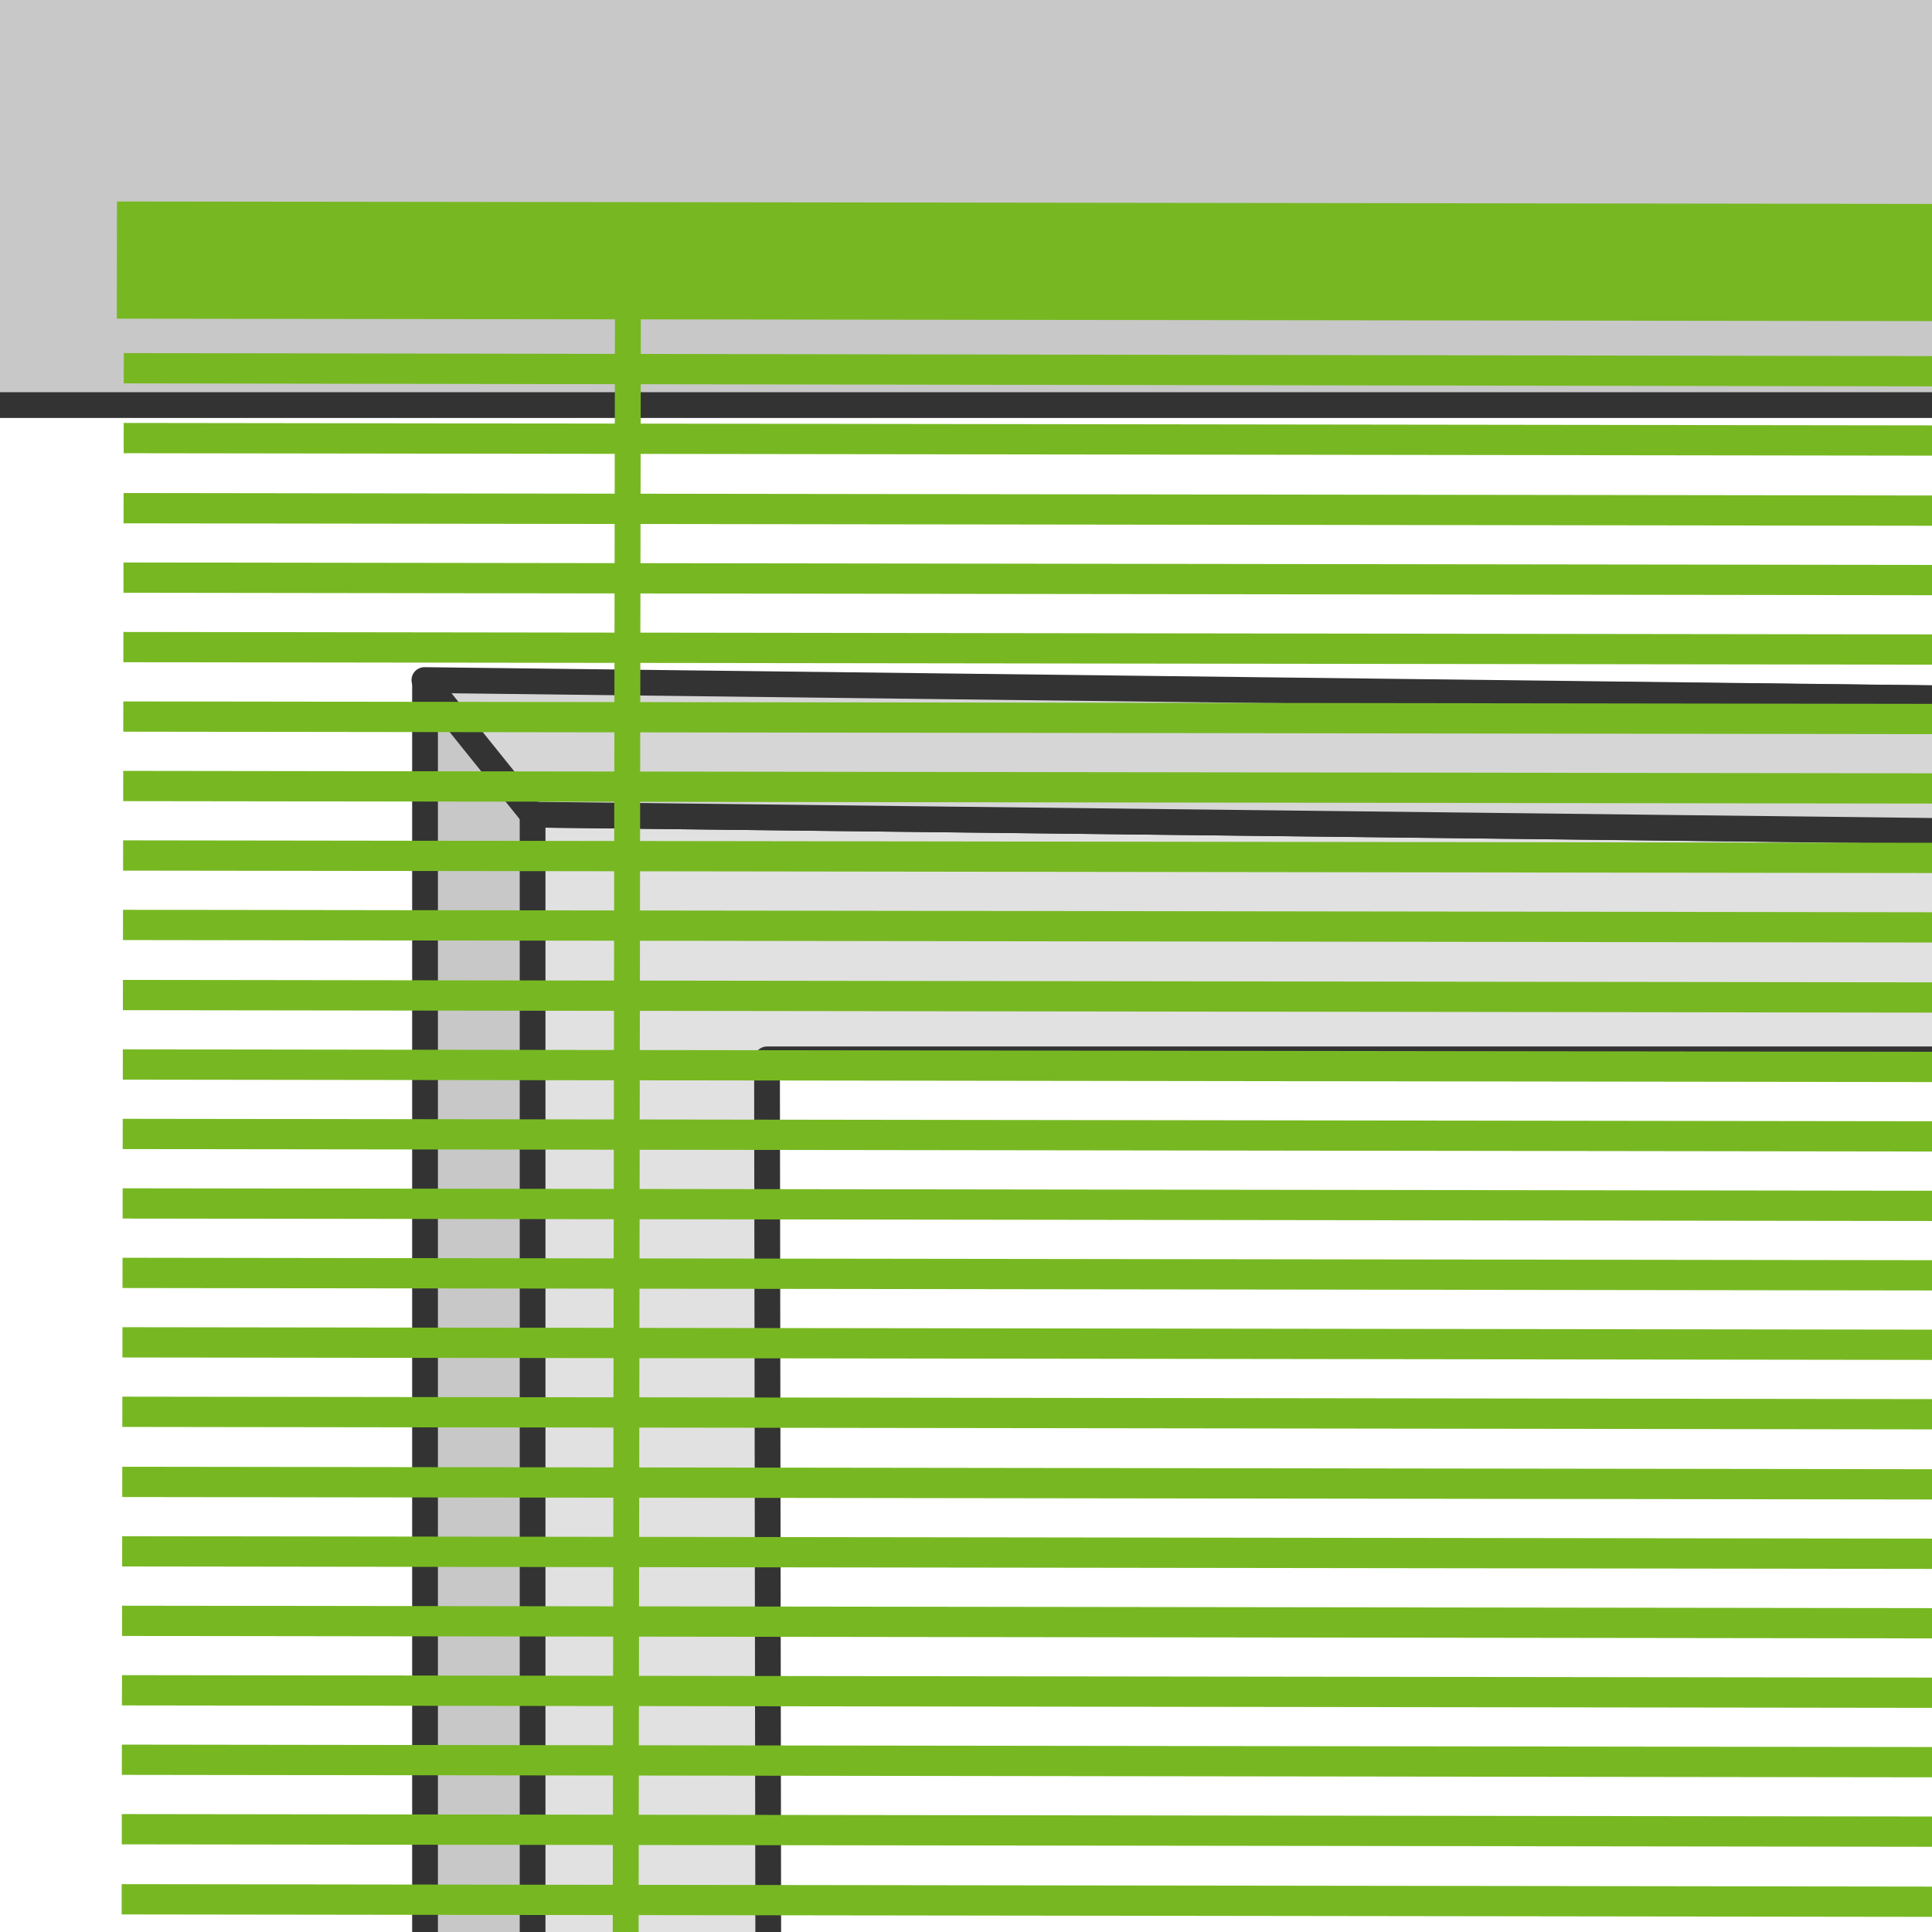 <?xml version="1.0" encoding="utf-8"?>
<!-- Generator: Adobe Illustrator 22.0.1, SVG Export Plug-In . SVG Version: 6.00 Build 0)  -->
<svg version="1.1" id="poses" xmlns="http://www.w3.org/2000/svg" xmlns:xlink="http://www.w3.org/1999/xlink" x="0px" y="0px"
	 viewBox="0 0 300 300" style="enable-background:new 0 0 300 300;" xml:space="preserve">
<g id="pose_plafond">
	<g>
		<defs>
			<rect id="SVGID_1_" width="300" height="300"/>
		</defs>
		<clipPath id="SVGID_2_">
			<use xlink:href="#SVGID_1_"  style="overflow:visible;"/>
		</clipPath>
		<g style="clip-path:url(#SVGID_2_);">
			<polygon style="fill:#C8C8C8;stroke:#333333;stroke-width:4;stroke-linejoin:round;stroke-miterlimit:10;" points="102.5,143.8 
				102.7,368.9 66,368.9 66,105.9 307,108.5 307,143.8 			"/>
			<polygon style="fill:#E1E1E1;" points="308.6,196.5 308.7,199.9 143.7,199.9 143.7,196.4 			"/>
			<polygon style="fill:#E1E1E1;stroke:#333333;stroke-width:4;stroke-linejoin:round;stroke-miterlimit:10;" points="119.1,164.5 
				119.4,376.9 82.7,374.1 82.7,126.5 317.1,129.2 317.1,164.5 			"/>
			<polygon style="fill:#D6D6D6;stroke:#333333;stroke-width:4;stroke-linejoin:round;stroke-miterlimit:10;" points="307,108.5 
				307,129.1 82.7,126.5 65.9,105.6 			"/>
		</g>
		
			<rect x="-7.5" y="-8.4" style="clip-path:url(#SVGID_2_);fill:#C8C8C8;stroke:#333333;stroke-width:4;stroke-miterlimit:10;" width="316" height="71.3"/>
		<g style="clip-path:url(#SVGID_2_);">
			
				<line id="echelle1_8_" style="fill:none;stroke:#77B822;stroke-width:4.018;stroke-miterlimit:10;" x1="97.5" y1="46.5" x2="97.1" y2="338.7"/>
			
				<line id="echelle2_8_" style="fill:none;stroke:#77B822;stroke-width:4.018;stroke-miterlimit:10;" x1="321.4" y1="46.8" x2="321" y2="339"/>
			
				<rect id="coffre_9_" x="202.9" y="-153.2" transform="matrix(1.343596e-03 -1 1 1.343596e-03 171.065 252.59)" style="fill:#77B822;" width="18.2" height="387.7"/>
			<g id="lames_8_">
				
					<rect x="209.6" y="26.6" transform="matrix(1.347695e-03 -1 1 1.347695e-03 -7.89 431.138)" style="fill:#77B822;" width="4.7" height="385.8"/>
				
					<rect x="209.5" y="37.4" transform="matrix(1.349001e-03 -1 1 1.349001e-03 -18.704 441.909)" style="fill:#77B822;" width="4.7" height="385.8"/>
				
					<rect x="209.5" y="48.2" transform="matrix(1.349011e-03 -1 1 1.349011e-03 -29.519 452.678)" style="fill:#77B822;" width="4.7" height="385.8"/>
				
					<rect x="209.5" y="59" transform="matrix(1.345372e-03 -1 1 1.345372e-03 -40.333 463.452)" style="fill:#77B822;" width="4.7" height="385.8"/>
				
					<rect x="209.5" y="69.8" transform="matrix(1.346398e-03 -1 1 1.346398e-03 -51.148 474.223)" style="fill:#77B822;" width="4.7" height="385.8"/>
				
					<rect x="209.5" y="80.6" transform="matrix(1.347968e-03 -1 1 1.347968e-03 -61.965 484.993)" style="fill:#77B822;" width="4.7" height="385.8"/>
				
					<rect x="209.5" y="91.4" transform="matrix(1.345392e-03 -1 1 1.345392e-03 -72.777 495.766)" style="fill:#77B822;" width="4.7" height="385.8"/>
				
					<rect x="209.4" y="102.2" transform="matrix(1.346409e-03 -1 1 1.346409e-03 -83.594 506.534)" style="fill:#77B822;" width="4.7" height="385.8"/>
				
					<rect x="209.4" y="113" transform="matrix(1.347978e-03 -1 1 1.347978e-03 -94.408 517.306)" style="fill:#77B822;" width="4.7" height="385.8"/>
				
					<rect x="209.4" y="123.8" transform="matrix(1.348994e-03 -1 1 1.348994e-03 -105.223 528.078)" style="fill:#77B822;" width="4.7" height="385.8"/>
				
					<rect x="209.4" y="134.6" transform="matrix(1.350297e-03 -1 1 1.350297e-03 -116.037 538.848)" style="fill:#77B822;" width="4.7" height="385.8"/>
				
					<rect x="209.4" y="145.4" transform="matrix(1.347705e-03 -1 1 1.347705e-03 -126.852 549.621)" style="fill:#77B822;" width="4.7" height="385.8"/>
				
					<rect x="209.6" y="15.8" transform="matrix(1.348987e-03 -1 1 1.348987e-03 2.925 420.366)" style="fill:#77B822;" width="4.7" height="385.8"/>
				
					<rect x="209.6" y="5" transform="matrix(1.349001e-03 -1 1 1.349001e-03 13.738 409.596)" style="fill:#77B822;" width="4.7" height="385.8"/>
				
					<rect x="209.6" y="-5.8" transform="matrix(1.348994e-03 -1 1 1.348994e-03 24.554 398.826)" style="fill:#77B822;" width="4.7" height="385.8"/>
				
					<rect x="209.6" y="-16.6" transform="matrix(1.350303e-03 -1 1 1.350303e-03 35.367 388.051)" style="fill:#77B822;" width="4.7" height="385.8"/>
				
					<rect x="209.6" y="-27.4" transform="matrix(1.349007e-03 -1 1 1.349007e-03 46.184 377.282)" style="fill:#77B822;" width="4.7" height="385.8"/>
				
					<rect x="209.6" y="-38.2" transform="matrix(1.351614e-03 -1 1 1.351614e-03 56.998 366.512)" style="fill:#77B822;" width="4.7" height="385.8"/>
				
					<rect x="209.7" y="-49" transform="matrix(1.352902e-03 -1 1 1.352902e-03 67.811 355.74)" style="fill:#77B822;" width="4.7" height="385.8"/>
				
					<rect x="209.7" y="-59.8" transform="matrix(1.348997e-03 -1 1 1.348997e-03 78.628 344.969)" style="fill:#77B822;" width="4.7" height="385.8"/>
				
					<rect x="209.7" y="-70.6" transform="matrix(1.349000e-03 -1 1 1.349000e-03 89.443 334.197)" style="fill:#77B822;" width="4.7" height="385.8"/>
				
					<rect x="209.7" y="-81.4" transform="matrix(1.350300e-03 -1 1 1.350300e-03 100.257 323.427)" style="fill:#77B822;" width="4.7" height="385.8"/>
				
					<rect x="209.7" y="-92.2" transform="matrix(1.350286e-03 -1 1 1.350286e-03 111.07 312.656)" style="fill:#77B822;" width="4.7" height="385.8"/>
				
					<rect x="209.7" y="-103" transform="matrix(1.351599e-03 -1 1 1.351599e-03 121.885 301.884)" style="fill:#77B822;" width="4.7" height="385.8"/>
				
					<rect x="209.7" y="-113.8" transform="matrix(1.351374e-03 -1 1 1.351374e-03 132.701 291.114)" style="fill:#77B822;" width="4.7" height="385.8"/>
				
					<rect x="209.8" y="-124.6" transform="matrix(1.348997e-03 -1 1 1.348997e-03 143.517 280.343)" style="fill:#77B822;" width="4.7" height="385.8"/>
				
					<rect x="209.8" y="-135.4" transform="matrix(1.650582e-03 -1 1 1.650582e-03 154.266 269.553)" style="fill:#77B822;" width="4.7" height="385.8"/>
			</g>
		</g>
	</g>
</g>
</svg>
